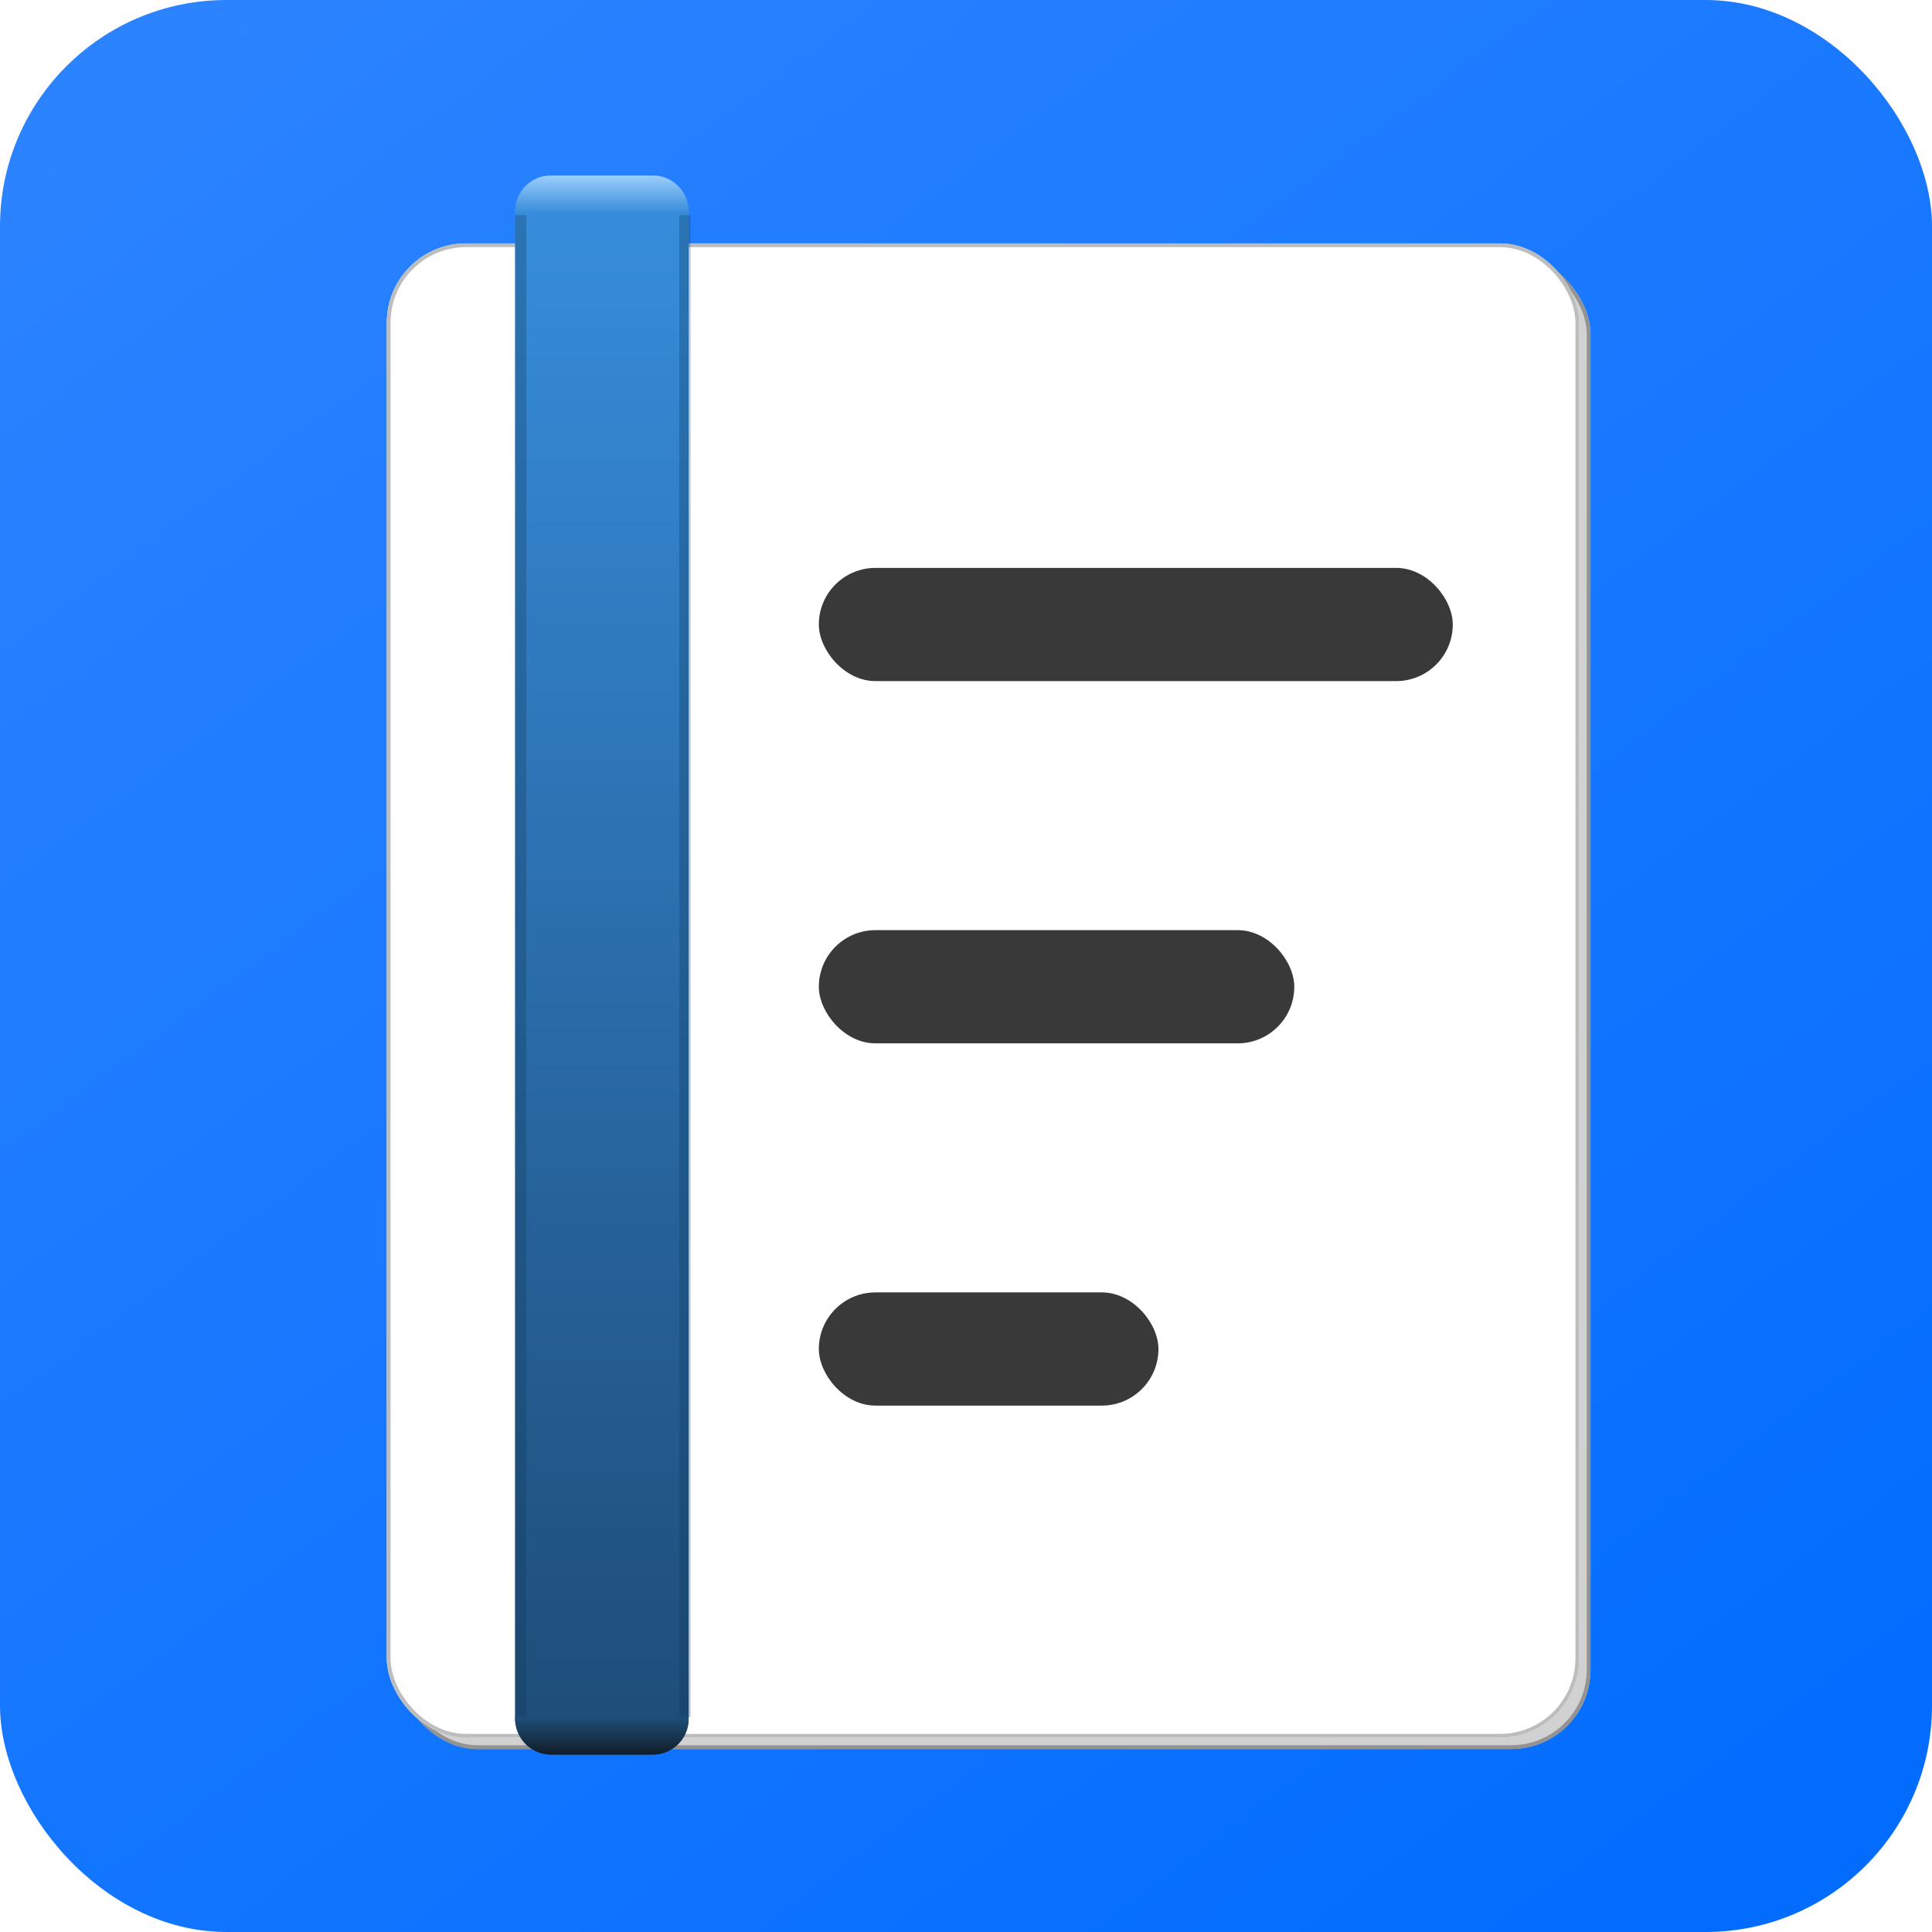 <svg width="1024" height="1024" viewBox="0 0 1024 1024" fill="none" xmlns="http://www.w3.org/2000/svg">
<g clip-path="url(#clip0_1_76)">
<rect width="1024" height="1024" fill="url(#paint0_linear_1_76)"/>
<g filter="url(#filter0_d_1_76)">
<rect x="199" y="122" width="632" height="792" rx="42" fill="#D1D1D1"/>
<rect x="200" y="123" width="630" height="790" rx="41" stroke="#939393" stroke-width="2"/>
</g>
<g filter="url(#filter1_d_1_76)">
<rect x="193" y="116" width="632" height="792" rx="42" fill="white"/>
<rect x="194" y="117" width="630" height="790" rx="41" stroke="#BDBDBD" stroke-width="2"/>
</g>
<rect x="273" y="93" width="92" height="837" rx="19" fill="url(#paint1_linear_1_76)"/>
<path d="M273 112C273 101.507 281.507 93 292 93H346C356.493 93 365 101.507 365 112V113H273V112Z" fill="url(#paint2_linear_1_76)"/>
<path d="M273 911C273 921.493 281.507 930 292 930H346C356.493 930 365 921.493 365 911V910H273V911Z" fill="url(#paint3_linear_1_76)"/>
<rect x="273" y="114" width="6" height="796" fill="#113757" fill-opacity="0.29"/>
<rect x="360" y="114" width="6" height="796" fill="#113757" fill-opacity="0.29"/>
<g filter="url(#filter2_d_1_76)">
<rect x="429" y="680" width="180" height="60" rx="30" fill="#393939"/>
</g>
<g filter="url(#filter3_d_1_76)">
<rect x="429" y="488" width="252" height="60" rx="30" fill="#393939"/>
</g>
<g filter="url(#filter4_d_1_76)">
<rect x="429" y="296" width="336" height="60" rx="30" fill="#393939"/>
</g>
</g>
<defs>
<filter id="filter0_d_1_76" x="199" y="122" width="644" height="805" filterUnits="userSpaceOnUse" color-interpolation-filters="sRGB">
<feFlood flood-opacity="0" result="BackgroundImageFix"/>
<feColorMatrix in="SourceAlpha" type="matrix" values="0 0 0 0 0 0 0 0 0 0 0 0 0 0 0 0 0 0 127 0" result="hardAlpha"/>
<feOffset dx="12" dy="13"/>
<feComposite in2="hardAlpha" operator="out"/>
<feColorMatrix type="matrix" values="0 0 0 0 0.627 0 0 0 0 0.627 0 0 0 0 0.627 0 0 0 0.25 0"/>
<feBlend mode="normal" in2="BackgroundImageFix" result="effect1_dropShadow_1_76"/>
<feBlend mode="normal" in="SourceGraphic" in2="effect1_dropShadow_1_76" result="shape"/>
</filter>
<filter id="filter1_d_1_76" x="193" y="116" width="644" height="805" filterUnits="userSpaceOnUse" color-interpolation-filters="sRGB">
<feFlood flood-opacity="0" result="BackgroundImageFix"/>
<feColorMatrix in="SourceAlpha" type="matrix" values="0 0 0 0 0 0 0 0 0 0 0 0 0 0 0 0 0 0 127 0" result="hardAlpha"/>
<feOffset dx="12" dy="13"/>
<feComposite in2="hardAlpha" operator="out"/>
<feColorMatrix type="matrix" values="0 0 0 0 0.627 0 0 0 0 0.627 0 0 0 0 0.627 0 0 0 0.25 0"/>
<feBlend mode="normal" in2="BackgroundImageFix" result="effect1_dropShadow_1_76"/>
<feBlend mode="normal" in="SourceGraphic" in2="effect1_dropShadow_1_76" result="shape"/>
</filter>
<filter id="filter2_d_1_76" x="429" y="680" width="185" height="65" filterUnits="userSpaceOnUse" color-interpolation-filters="sRGB">
<feFlood flood-opacity="0" result="BackgroundImageFix"/>
<feColorMatrix in="SourceAlpha" type="matrix" values="0 0 0 0 0 0 0 0 0 0 0 0 0 0 0 0 0 0 127 0" result="hardAlpha"/>
<feOffset dx="5" dy="5"/>
<feComposite in2="hardAlpha" operator="out"/>
<feColorMatrix type="matrix" values="0 0 0 0 0 0 0 0 0 0 0 0 0 0 0 0 0 0 0.25 0"/>
<feBlend mode="normal" in2="BackgroundImageFix" result="effect1_dropShadow_1_76"/>
<feBlend mode="normal" in="SourceGraphic" in2="effect1_dropShadow_1_76" result="shape"/>
</filter>
<filter id="filter3_d_1_76" x="429" y="488" width="257" height="65" filterUnits="userSpaceOnUse" color-interpolation-filters="sRGB">
<feFlood flood-opacity="0" result="BackgroundImageFix"/>
<feColorMatrix in="SourceAlpha" type="matrix" values="0 0 0 0 0 0 0 0 0 0 0 0 0 0 0 0 0 0 127 0" result="hardAlpha"/>
<feOffset dx="5" dy="5"/>
<feComposite in2="hardAlpha" operator="out"/>
<feColorMatrix type="matrix" values="0 0 0 0 0 0 0 0 0 0 0 0 0 0 0 0 0 0 0.25 0"/>
<feBlend mode="normal" in2="BackgroundImageFix" result="effect1_dropShadow_1_76"/>
<feBlend mode="normal" in="SourceGraphic" in2="effect1_dropShadow_1_76" result="shape"/>
</filter>
<filter id="filter4_d_1_76" x="429" y="296" width="341" height="65" filterUnits="userSpaceOnUse" color-interpolation-filters="sRGB">
<feFlood flood-opacity="0" result="BackgroundImageFix"/>
<feColorMatrix in="SourceAlpha" type="matrix" values="0 0 0 0 0 0 0 0 0 0 0 0 0 0 0 0 0 0 127 0" result="hardAlpha"/>
<feOffset dx="5" dy="5"/>
<feComposite in2="hardAlpha" operator="out"/>
<feColorMatrix type="matrix" values="0 0 0 0 0 0 0 0 0 0 0 0 0 0 0 0 0 0 0.25 0"/>
<feBlend mode="normal" in2="BackgroundImageFix" result="effect1_dropShadow_1_76"/>
<feBlend mode="normal" in="SourceGraphic" in2="effect1_dropShadow_1_76" result="shape"/>
</filter>
<linearGradient id="paint0_linear_1_76" x1="3.42441e-05" y1="-63.447" x2="883.878" y2="1127.95" gradientUnits="userSpaceOnUse">
<stop stop-color="#2F85FF"/>
<stop offset="1" stop-color="#006BFF"/>
</linearGradient>
<linearGradient id="paint1_linear_1_76" x1="319" y1="93" x2="319" y2="930" gradientUnits="userSpaceOnUse">
<stop stop-color="#378EDD"/>
<stop offset="1" stop-color="#1E4C77"/>
</linearGradient>
<linearGradient id="paint2_linear_1_76" x1="319" y1="93" x2="319" y2="113" gradientUnits="userSpaceOnUse">
<stop stop-color="#9BCEFC"/>
<stop offset="1" stop-color="#368CDA"/>
</linearGradient>
<linearGradient id="paint3_linear_1_76" x1="319" y1="910" x2="319" y2="930" gradientUnits="userSpaceOnUse">
<stop stop-color="#1E4F7A"/>
<stop offset="1" stop-color="#111D28"/>
</linearGradient>
<clipPath id="clip0_1_76">
<rect width="1024" height="1024" rx="120" fill="white"/>
</clipPath>
</defs>
</svg>
